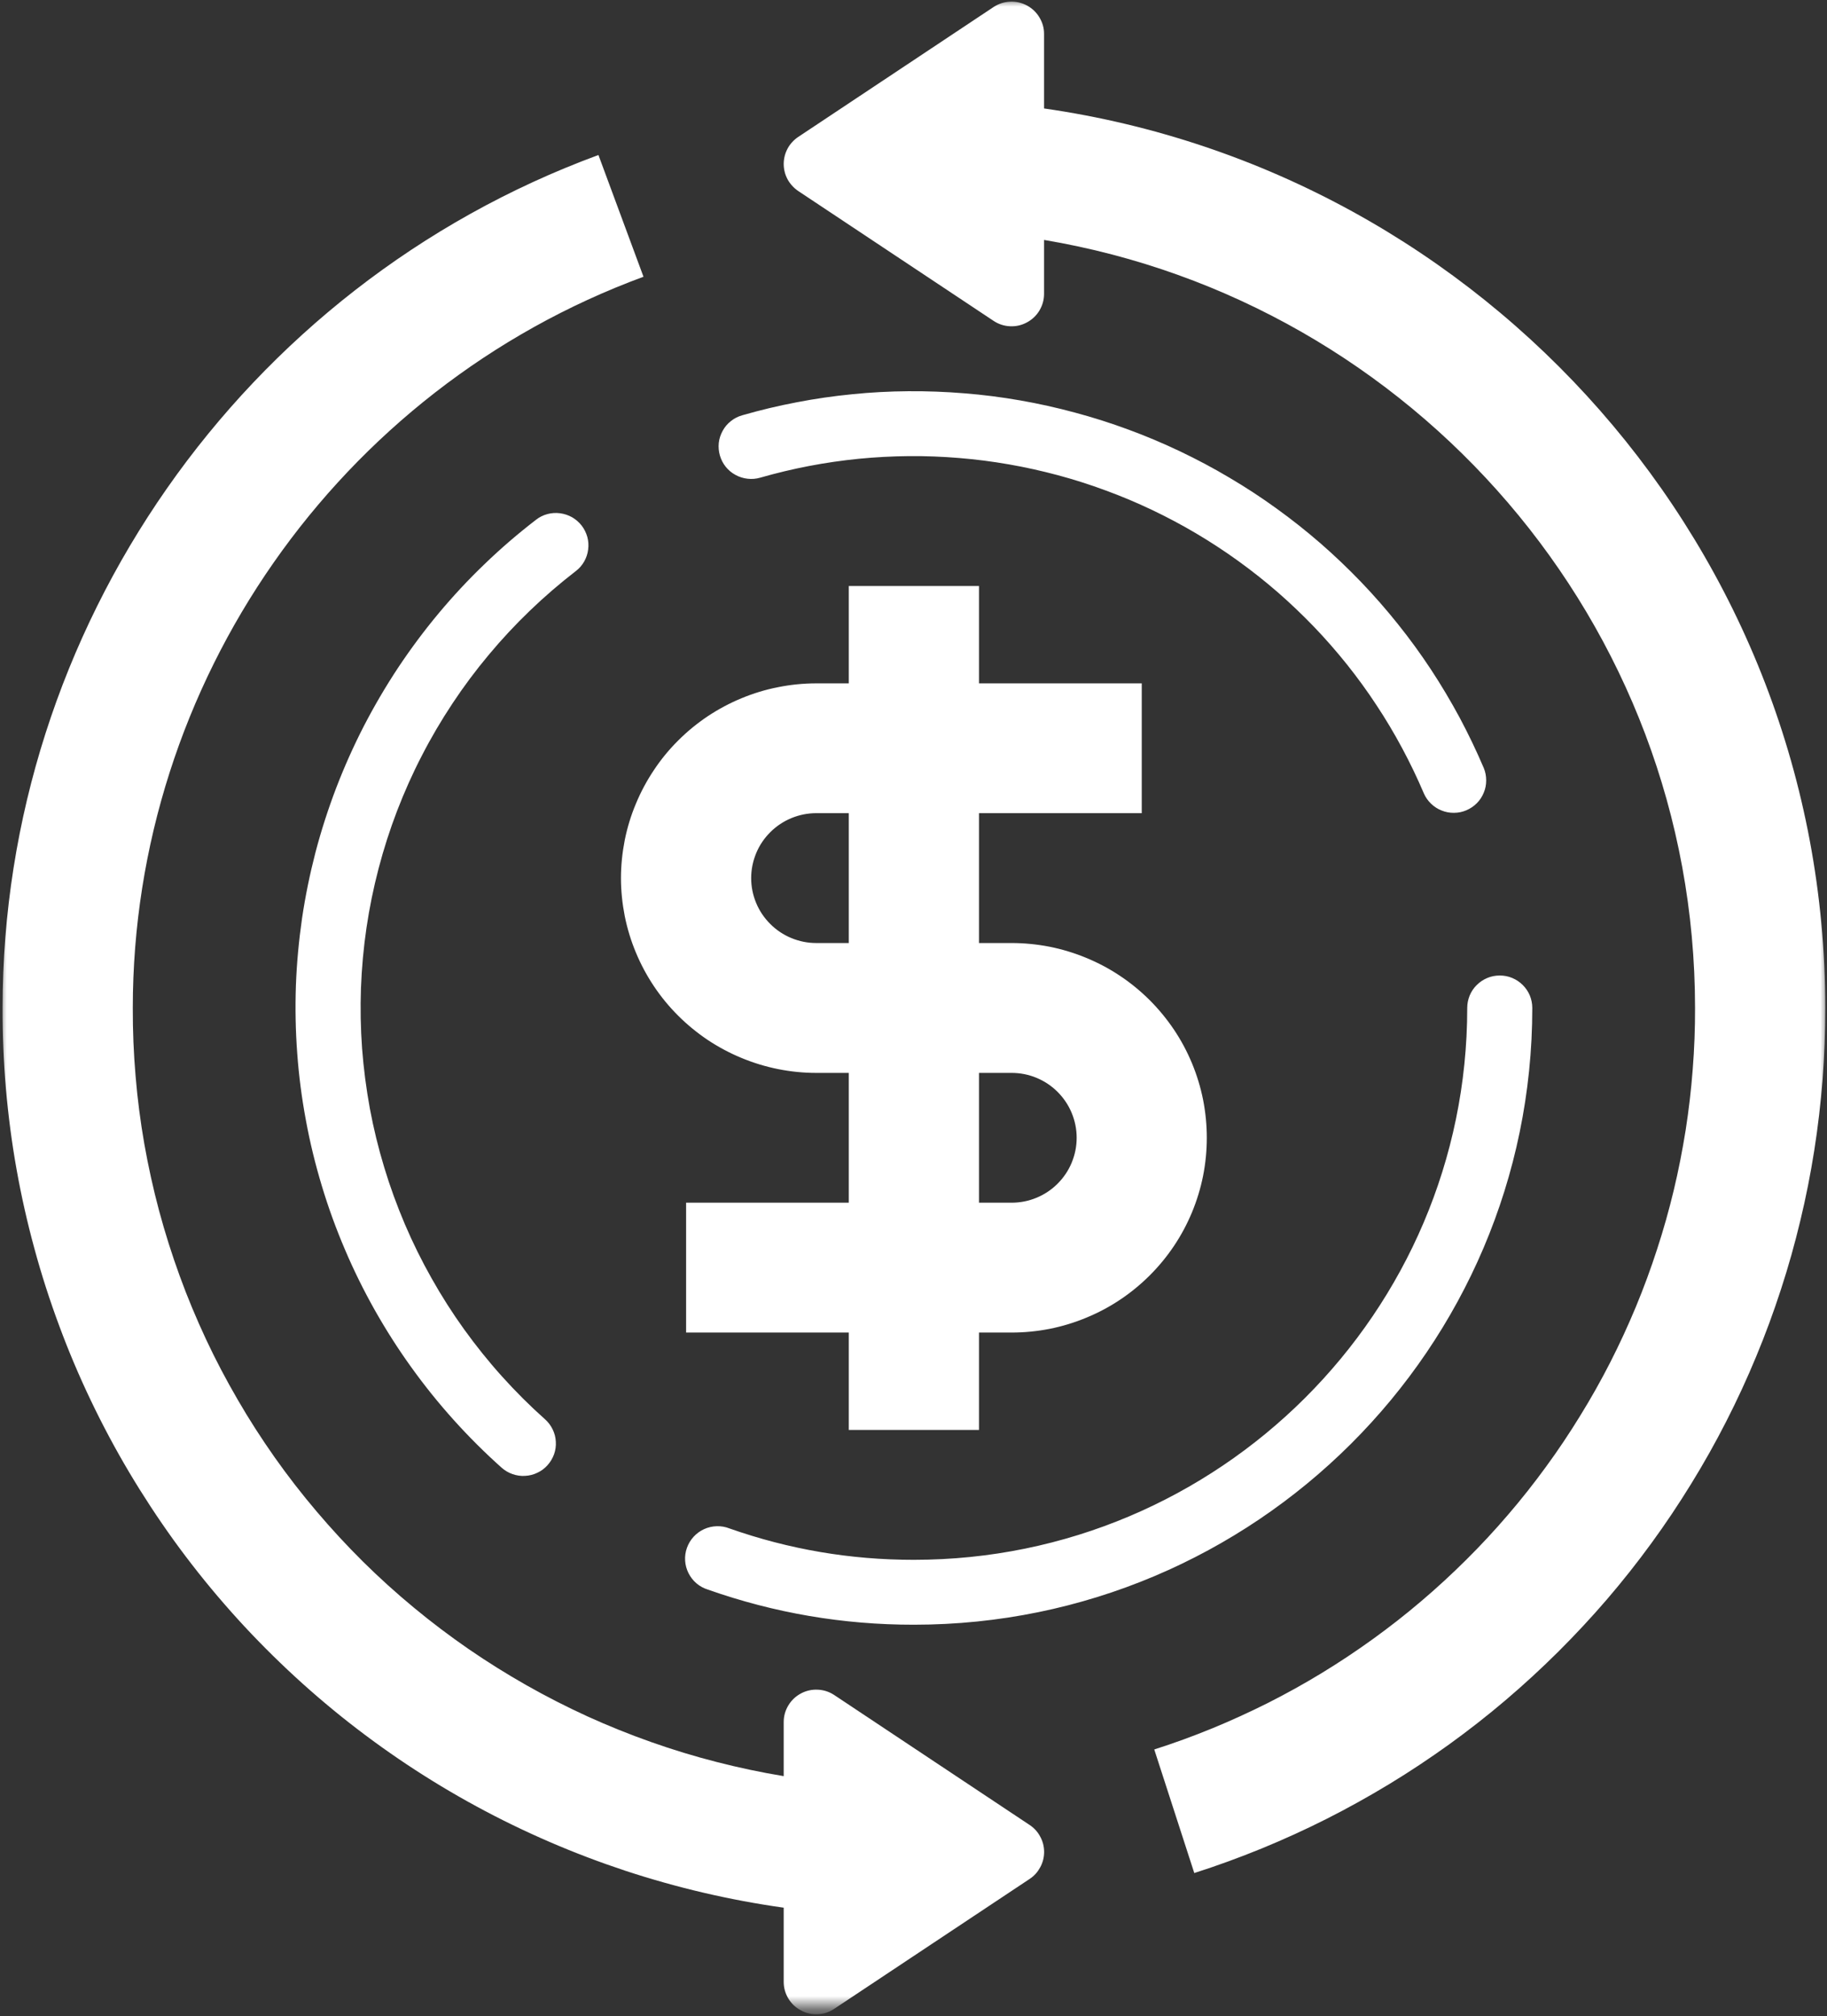 <svg width="136" height="150" viewBox="0 0 136 150" fill="none" xmlns="http://www.w3.org/2000/svg">
<rect x="0" y="0" width="136" height="150" fill="#333333" stroke="none"/>
<mask id="mask0_1960_22" style="mask-type:luminance" maskUnits="userSpaceOnUse" x="0" y="0" width="136" height="150">
<path d="M0 0H136V149.339H0V0Z" fill="white"/>
</mask>
<g mask="url(#mask0_1960_22)">
<path d="M135.87 74.985C135.87 76.761 135.807 78.532 135.672 80.303C135.531 82.074 135.328 83.834 135.052 85.584C134.776 87.339 134.432 89.079 134.016 90.803C133.604 92.527 133.125 94.235 132.573 95.923C132.026 97.61 131.411 99.277 130.729 100.918C130.052 102.553 129.307 104.168 128.5 105.746C127.693 107.329 126.823 108.876 125.891 110.386C124.958 111.902 123.974 113.376 122.927 114.808C121.88 116.246 120.776 117.636 119.62 118.985C118.463 120.329 117.25 121.631 115.989 122.886C114.729 124.136 113.422 125.339 112.068 126.49C110.713 127.642 109.312 128.735 107.87 129.777C106.427 130.813 104.948 131.798 103.427 132.72C101.906 133.642 100.354 134.506 98.766 135.308C97.177 136.11 95.562 136.845 93.911 137.522C92.266 138.194 90.599 138.803 88.901 139.345L85.922 130.152C87.375 129.688 88.807 129.168 90.219 128.589C91.63 128.011 93.016 127.376 94.38 126.694C95.74 126.006 97.073 125.267 98.375 124.475C99.677 123.683 100.948 122.839 102.182 121.949C103.417 121.058 104.62 120.121 105.781 119.131C106.943 118.147 108.062 117.115 109.141 116.043C110.224 114.97 111.26 113.855 112.25 112.699C113.245 111.543 114.187 110.35 115.083 109.121C115.984 107.892 116.828 106.626 117.625 105.329C118.427 104.032 119.172 102.709 119.864 101.355C120.557 99.996 121.193 98.615 121.776 97.214C122.359 95.808 122.885 94.381 123.354 92.933C123.828 91.485 124.239 90.022 124.594 88.543C124.948 87.063 125.239 85.574 125.479 84.074C125.713 82.569 125.891 81.058 126.005 79.543C126.125 78.027 126.182 76.506 126.177 74.985C126.177 46.319 105.187 22.459 77.719 17.85V21.86C77.719 22.303 77.604 22.714 77.375 23.1C77.146 23.48 76.833 23.777 76.443 23.985C76.047 24.199 75.63 24.293 75.182 24.272C74.734 24.251 74.328 24.116 73.953 23.866L59.417 14.209C59.25 14.095 59.104 13.97 58.969 13.819C58.833 13.673 58.719 13.511 58.625 13.339C58.531 13.162 58.458 12.98 58.411 12.787C58.364 12.595 58.338 12.397 58.338 12.199C58.338 12.001 58.364 11.803 58.411 11.61C58.458 11.418 58.531 11.235 58.625 11.058C58.719 10.881 58.833 10.72 58.969 10.574C59.104 10.428 59.25 10.298 59.417 10.188L73.953 0.527C74.328 0.282 74.734 0.147 75.182 0.126C75.63 0.105 76.047 0.199 76.443 0.407C76.833 0.621 77.146 0.912 77.375 1.298C77.604 1.678 77.724 2.095 77.719 2.537V8.069C110.552 12.772 135.87 40.98 135.87 74.985ZM76.641 135.767L62.104 126.105C61.734 125.86 61.323 125.725 60.88 125.704C60.432 125.683 60.01 125.777 59.62 125.985C59.224 126.199 58.911 126.496 58.682 126.876C58.453 127.256 58.338 127.673 58.338 128.115V132.136C56.661 131.86 54.995 131.506 53.349 131.084C51.698 130.662 50.073 130.168 48.469 129.6C46.859 129.032 45.286 128.397 43.734 127.694C42.187 126.985 40.672 126.214 39.193 125.376C37.713 124.537 36.271 123.636 34.87 122.673C33.474 121.709 32.114 120.683 30.807 119.6C29.495 118.517 28.234 117.376 27.026 116.183C25.818 114.985 24.667 113.74 23.568 112.444C22.469 111.152 21.427 109.808 20.448 108.423C19.469 107.032 18.547 105.605 17.698 104.136C16.844 102.668 16.052 101.168 15.333 99.631C14.614 98.089 13.958 96.527 13.38 94.933C12.797 93.334 12.286 91.72 11.844 90.079C11.406 88.438 11.042 86.787 10.745 85.115C10.453 83.444 10.234 81.761 10.094 80.069C9.948 78.376 9.88 76.683 9.885 74.985C9.885 50.819 25.161 28.954 47.901 20.589L44.547 11.532C18.015 21.287 0.193 46.793 0.193 74.985C0.187 77.001 0.271 79.011 0.443 81.016C0.62 83.027 0.88 85.022 1.234 87.001C1.588 88.985 2.031 90.949 2.562 92.891C3.088 94.834 3.708 96.751 4.411 98.641C5.109 100.527 5.896 102.381 6.766 104.199C7.635 106.017 8.583 107.793 9.614 109.527C10.646 111.261 11.75 112.944 12.927 114.579C14.109 116.214 15.359 117.793 16.682 119.313C18.005 120.839 19.396 122.298 20.849 123.694C22.302 125.095 23.818 126.423 25.39 127.688C26.963 128.949 28.594 130.142 30.276 131.261C31.953 132.376 33.682 133.418 35.458 134.381C37.229 135.345 39.047 136.225 40.901 137.027C42.755 137.829 44.641 138.543 46.557 139.178C48.474 139.808 50.422 140.355 52.385 140.813C54.354 141.272 56.338 141.642 58.338 141.923V147.438C58.338 147.881 58.453 148.298 58.682 148.678C58.911 149.058 59.224 149.355 59.62 149.563C60.01 149.777 60.432 149.871 60.88 149.85C61.323 149.829 61.734 149.694 62.104 149.444L76.641 139.787C76.807 139.678 76.958 139.548 77.094 139.402C77.229 139.251 77.338 139.089 77.432 138.918C77.531 138.74 77.599 138.558 77.651 138.365C77.698 138.173 77.724 137.975 77.724 137.777C77.724 137.579 77.698 137.381 77.651 137.188C77.599 136.996 77.531 136.813 77.432 136.636C77.338 136.459 77.229 136.303 77.094 136.152C76.958 136.006 76.807 135.876 76.641 135.767ZM46.224 65.329C46.224 64.376 46.323 63.433 46.505 62.501C46.693 61.569 46.969 60.662 47.338 59.787C47.703 58.907 48.151 58.074 48.682 57.282C49.208 56.49 49.812 55.756 50.489 55.084C51.161 54.412 51.896 53.813 52.687 53.282C53.484 52.756 54.318 52.308 55.203 51.944C56.083 51.579 56.989 51.303 57.927 51.121C58.864 50.933 59.807 50.839 60.76 50.839H63.182V43.595H72.875V50.839H84.99V60.496H72.875V70.157H75.297C76.255 70.157 77.198 70.251 78.135 70.433C79.073 70.621 79.979 70.897 80.859 71.261C81.745 71.626 82.583 72.069 83.375 72.6C84.167 73.126 84.901 73.73 85.578 74.402C86.25 75.074 86.854 75.808 87.385 76.595C87.917 77.386 88.365 78.225 88.729 79.1C89.094 79.98 89.37 80.886 89.557 81.819C89.74 82.756 89.833 83.694 89.833 84.647C89.833 85.6 89.74 86.543 89.557 87.475C89.37 88.407 89.094 89.313 88.729 90.194C88.365 91.069 87.917 91.907 87.385 92.699C86.854 93.49 86.25 94.22 85.578 94.891C84.901 95.563 84.167 96.168 83.375 96.694C82.583 97.225 81.745 97.668 80.859 98.032C79.979 98.397 79.073 98.673 78.135 98.86C77.198 99.043 76.255 99.136 75.297 99.136H72.875V106.381H63.182V99.136H51.073V89.475H63.182V79.819H60.76C59.807 79.819 58.864 79.725 57.927 79.537C56.989 79.35 56.083 79.074 55.203 78.709C54.318 78.345 53.484 77.897 52.687 77.371C51.896 76.839 51.161 76.24 50.489 75.569C49.812 74.897 49.208 74.162 48.682 73.376C48.151 72.584 47.703 71.751 47.338 70.871C46.969 69.99 46.693 69.084 46.505 68.152C46.323 67.22 46.224 66.277 46.224 65.329ZM72.875 89.475H75.297C75.943 89.475 76.557 89.355 77.151 89.11C77.745 88.865 78.271 88.516 78.724 88.063C79.177 87.61 79.531 87.089 79.776 86.496C80.021 85.902 80.146 85.287 80.146 84.647C80.146 84.006 80.021 83.391 79.776 82.798C79.531 82.209 79.177 81.683 78.724 81.23C78.271 80.777 77.745 80.428 77.151 80.183C76.557 79.938 75.943 79.819 75.297 79.819H72.875V89.475ZM55.917 65.329C55.917 65.97 56.042 66.584 56.286 67.173C56.531 67.766 56.885 68.287 57.338 68.74C57.792 69.194 58.318 69.543 58.906 69.787C59.5 70.032 60.12 70.157 60.76 70.157H63.182V60.496H60.76C60.12 60.496 59.5 60.621 58.906 60.865C58.318 61.11 57.792 61.459 57.338 61.912C56.885 62.365 56.531 62.886 56.286 63.48C56.042 64.074 55.917 64.688 55.917 65.329ZM42.864 42.485C43.12 42.293 43.323 42.053 43.484 41.777C43.641 41.496 43.745 41.199 43.781 40.881C43.823 40.563 43.802 40.251 43.719 39.944C43.63 39.636 43.495 39.355 43.297 39.1C43.099 38.845 42.859 38.642 42.583 38.48C42.302 38.324 42.005 38.225 41.687 38.183C41.37 38.142 41.057 38.162 40.745 38.246C40.437 38.329 40.151 38.47 39.901 38.668C38.568 39.694 37.292 40.787 36.083 41.954C34.87 43.115 33.724 44.345 32.646 45.636C31.568 46.928 30.568 48.272 29.635 49.673C28.708 51.074 27.859 52.522 27.088 54.011C26.318 55.506 25.635 57.037 25.031 58.605C24.432 60.173 23.917 61.767 23.489 63.392C23.068 65.016 22.729 66.662 22.484 68.319C22.245 69.98 22.088 71.652 22.026 73.329C21.969 75.006 22 76.683 22.125 78.355C22.245 80.032 22.463 81.694 22.771 83.345C23.073 84.996 23.474 86.626 23.958 88.23C24.443 89.839 25.015 91.412 25.677 92.959C26.333 94.506 27.078 96.006 27.901 97.47C28.729 98.933 29.63 100.35 30.614 101.714C31.594 103.079 32.646 104.386 33.771 105.636C34.896 106.886 36.083 108.069 37.338 109.188C37.578 109.402 37.854 109.563 38.156 109.668C38.458 109.772 38.771 109.819 39.088 109.798C39.411 109.782 39.719 109.704 40.005 109.563C40.297 109.428 40.547 109.24 40.76 109.001C40.974 108.761 41.135 108.49 41.245 108.188C41.349 107.886 41.396 107.574 41.375 107.256C41.359 106.933 41.281 106.631 41.141 106.345C41 106.053 40.812 105.803 40.573 105.589C39.448 104.589 38.385 103.527 37.38 102.412C36.37 101.293 35.432 100.121 34.552 98.902C33.672 97.678 32.864 96.412 32.13 95.105C31.39 93.798 30.724 92.449 30.135 91.069C29.547 89.683 29.031 88.277 28.599 86.839C28.161 85.397 27.807 83.944 27.531 82.464C27.26 80.985 27.068 79.501 26.953 78.001C26.844 76.501 26.818 75.006 26.87 73.501C26.927 72.001 27.062 70.506 27.281 69.022C27.5 67.537 27.802 66.063 28.182 64.61C28.562 63.157 29.021 61.73 29.557 60.329C30.099 58.923 30.708 57.553 31.401 56.22C32.088 54.881 32.849 53.589 33.682 52.334C34.51 51.084 35.411 49.876 36.375 48.725C37.338 47.569 38.364 46.47 39.448 45.428C40.531 44.386 41.672 43.407 42.864 42.485ZM109.219 74.985C109.219 97.626 90.74 116.043 68.031 116.043C63.318 116.048 58.745 115.272 54.302 113.709C53.995 113.589 53.677 113.532 53.349 113.543C53.021 113.553 52.708 113.626 52.411 113.761C52.114 113.897 51.854 114.084 51.63 114.329C51.411 114.569 51.245 114.845 51.135 115.152C51.026 115.459 50.979 115.777 51 116.105C51.021 116.428 51.104 116.74 51.25 117.032C51.396 117.324 51.594 117.579 51.844 117.793C52.094 118.006 52.375 118.157 52.687 118.256C57.651 120.006 62.766 120.876 68.031 120.871C93.411 120.871 114.062 100.287 114.062 74.985C114.062 74.668 114 74.36 113.88 74.063C113.755 73.766 113.578 73.506 113.354 73.282C113.125 73.053 112.864 72.881 112.568 72.756C112.271 72.631 111.963 72.574 111.641 72.574C111.318 72.574 111.01 72.631 110.713 72.756C110.417 72.881 110.156 73.053 109.927 73.282C109.698 73.506 109.526 73.766 109.401 74.063C109.281 74.36 109.219 74.668 109.219 74.985ZM56.588 35.537C57.786 35.194 59 34.902 60.224 34.668C61.448 34.433 62.682 34.256 63.927 34.131C65.167 34.011 66.411 33.944 67.656 33.933C68.906 33.923 70.151 33.97 71.396 34.074C72.635 34.173 73.875 34.334 75.104 34.548C76.333 34.761 77.547 35.032 78.755 35.355C79.958 35.678 81.146 36.058 82.312 36.49C83.484 36.918 84.63 37.402 85.76 37.938C86.885 38.475 87.984 39.058 89.057 39.694C90.13 40.329 91.172 41.011 92.182 41.74C93.193 42.47 94.167 43.24 95.109 44.058C96.047 44.876 96.948 45.735 97.812 46.631C98.677 47.532 99.495 48.47 100.271 49.438C101.047 50.412 101.781 51.418 102.463 52.459C103.151 53.496 103.786 54.563 104.375 55.662C104.963 56.756 105.5 57.876 105.989 59.022C106.114 59.313 106.297 59.569 106.526 59.793C106.755 60.011 107.016 60.183 107.312 60.298C107.609 60.418 107.917 60.475 108.234 60.47C108.552 60.47 108.859 60.407 109.151 60.282C109.448 60.157 109.708 59.98 109.932 59.756C110.156 59.532 110.328 59.272 110.448 58.975C110.573 58.683 110.63 58.376 110.63 58.058C110.63 57.74 110.573 57.433 110.453 57.142C109.906 55.86 109.307 54.61 108.651 53.381C107.989 52.157 107.281 50.964 106.516 49.803C105.75 48.642 104.932 47.517 104.062 46.433C103.193 45.345 102.276 44.298 101.312 43.293C100.349 42.293 99.344 41.334 98.292 40.418C97.24 39.506 96.151 38.642 95.021 37.829C93.891 37.011 92.729 36.251 91.526 35.543C90.328 34.829 89.099 34.178 87.844 33.579C86.583 32.98 85.302 32.438 83.995 31.959C82.687 31.475 81.359 31.053 80.016 30.694C78.667 30.329 77.307 30.027 75.932 29.787C74.562 29.548 73.182 29.371 71.792 29.261C70.401 29.147 69.01 29.095 67.615 29.105C66.219 29.116 64.828 29.188 63.443 29.329C62.057 29.464 60.677 29.662 59.307 29.928C57.937 30.188 56.583 30.511 55.245 30.897C54.937 30.985 54.656 31.126 54.406 31.329C54.151 31.527 53.948 31.767 53.797 32.048C53.641 32.329 53.542 32.626 53.505 32.949C53.474 33.267 53.5 33.579 53.588 33.886C53.677 34.194 53.823 34.475 54.021 34.725C54.224 34.975 54.463 35.178 54.745 35.329C55.026 35.485 55.328 35.579 55.646 35.615C55.963 35.652 56.281 35.626 56.588 35.537Z" fill="white"/>
</g>
</svg>
